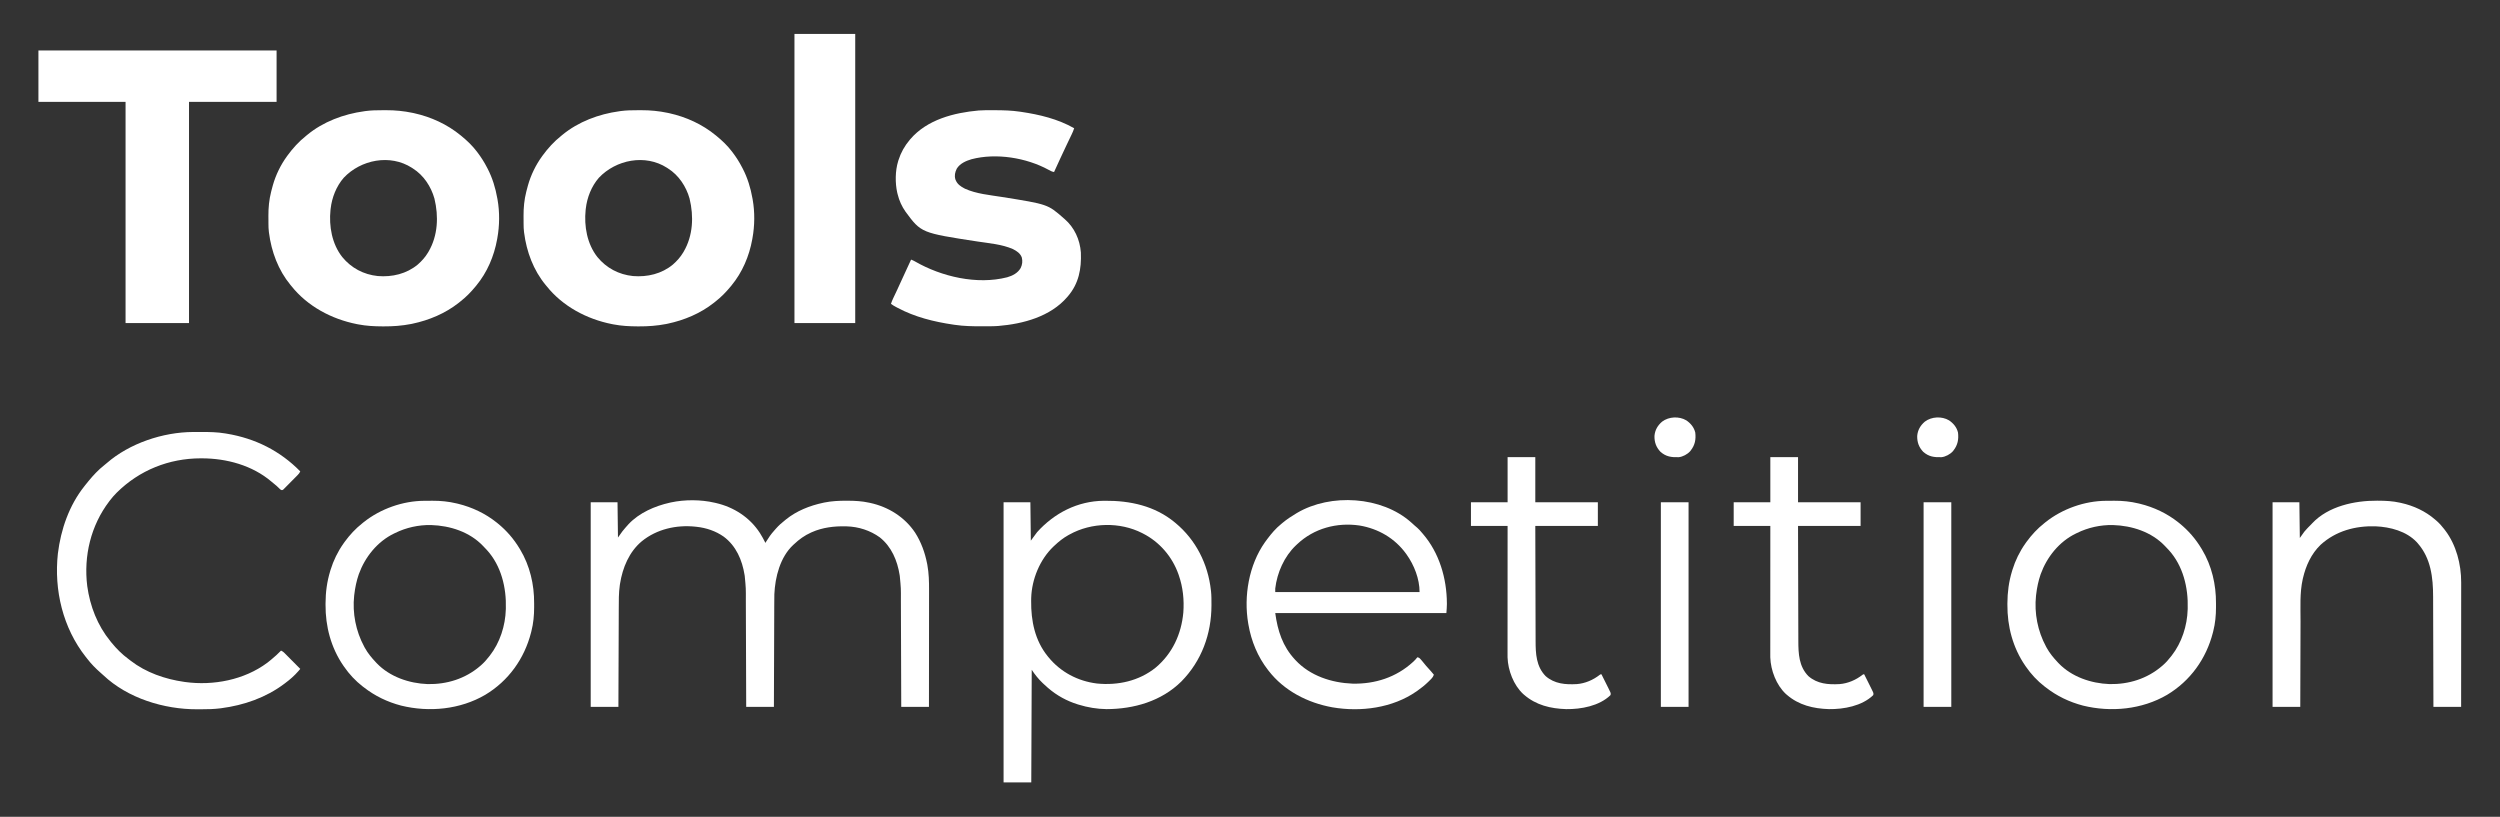 <svg xmlns="http://www.w3.org/2000/svg" width="5595" height="1828" viewBox="0 0 5595 1828" fill="none"><rect x="0" y="0" width="5595" height="1828" fill="#333333" stroke="none"/><path d="M1425.77 246.684C1429.03 246.688 1432.29 246.664 1435.55 246.639C1455.3 246.579 1474.85 248.488 1494.19 252.563C1495.38 252.813 1496.57 253.063 1497.79 253.322C1535.82 261.747 1571.86 278.235 1602 303C1602.62 303.504 1603.24 304.008 1603.87 304.527C1616.45 314.838 1628.14 326.032 1638 339C1638.49 339.64 1638.98 340.281 1639.48 340.94C1647.72 351.78 1654.79 362.894 1661 375C1661.38 375.727 1661.76 376.454 1662.16 377.203C1673.03 398.112 1679.93 420.834 1684 444C1684.16 444.88 1684.32 445.759 1684.49 446.666C1689.43 474.403 1689.11 505.324 1684 533C1683.84 533.917 1683.68 534.834 1683.51 535.779C1676.78 573.208 1661.31 609.587 1637 639C1636.54 639.561 1636.08 640.123 1635.61 640.701C1625.19 653.357 1613.99 664.958 1601 675C1599.87 675.909 1598.73 676.818 1597.6 677.727C1567.65 701.363 1531.38 716.619 1494.19 724.438C1493.13 724.66 1492.07 724.883 1490.98 725.112C1470.74 729.056 1450.47 730.559 1429.88 730.438C1428.22 730.433 1428.22 730.433 1426.53 730.428C1408.39 730.355 1390.85 729.422 1373 726C1371.31 725.679 1371.31 725.679 1369.59 725.351C1313.21 714.21 1259.06 685.451 1223 640C1222.34 639.211 1221.69 638.422 1221.01 637.609C1193.73 604.587 1178.41 563.161 1173 521C1172.91 520.335 1172.83 519.671 1172.74 518.986C1172.03 513.195 1171.82 507.479 1171.8 501.648C1171.79 500.673 1171.79 499.697 1171.78 498.691C1171.77 496.629 1171.76 494.566 1171.76 492.504C1171.75 489.432 1171.72 486.361 1171.69 483.289C1171.59 465.07 1173.23 447.071 1177.75 429.375C1178.01 428.338 1178.27 427.3 1178.54 426.231C1179.33 423.146 1180.16 420.072 1181 417C1181.24 416.117 1181.48 415.233 1181.73 414.323C1188.14 391.646 1199.16 369.054 1213 350C1213.41 349.43 1213.82 348.86 1214.25 348.272C1226.32 331.721 1239.94 316.744 1256 304C1257.18 303.016 1257.18 303.016 1258.39 302.012C1294.27 272.37 1340.27 255.235 1386 249C1387.26 248.823 1388.52 248.645 1389.81 248.463C1401.79 246.887 1413.7 246.66 1425.77 246.684ZM1340.31 397.813C1323.72 416.856 1313.83 442.036 1311 467C1310.89 467.897 1310.78 468.794 1310.67 469.719C1306.91 506.185 1313.88 545.97 1337.01 575.289C1357.15 599.895 1384.91 614.511 1416.59 617.804C1448.75 620.419 1480.86 612.925 1506 592C1515.07 584.04 1522.81 575.392 1529 565C1529.57 564.043 1529.57 564.043 1530.15 563.067C1551.1 527.192 1552.92 484.078 1543.25 444.375C1535.65 417.382 1518.97 392.034 1495 377C1494.24 376.491 1493.47 375.982 1492.68 375.457C1444.01 344.265 1378.56 357.372 1340.31 397.813Z" fill="white"></path><path d="M854.774 246.684C858.034 246.688 861.293 246.664 864.553 246.639C884.302 246.579 903.849 248.488 923.188 252.563C924.377 252.813 925.567 253.063 926.792 253.322C964.816 261.747 1000.86 278.235 1031 303C1031.62 303.504 1032.24 304.008 1032.87 304.527C1045.45 314.838 1057.14 326.032 1067 339C1067.49 339.64 1067.98 340.281 1068.48 340.94C1076.72 351.78 1083.79 362.894 1090 375C1090.38 375.727 1090.76 376.454 1091.16 377.203C1102.03 398.112 1108.93 420.834 1113 444C1113.16 444.88 1113.32 445.759 1113.49 446.666C1118.43 474.403 1118.11 505.324 1113 533C1112.84 533.917 1112.68 534.834 1112.51 535.779C1105.78 573.208 1090.31 609.587 1066 639C1065.54 639.561 1065.08 640.123 1064.61 640.701C1054.19 653.357 1042.99 664.958 1030 675C1028.87 675.909 1027.73 676.818 1026.6 677.727C996.654 701.363 960.376 716.619 923.188 724.438C922.131 724.66 921.074 724.883 919.984 725.112C899.74 729.056 879.473 730.559 858.875 730.438C857.22 730.433 857.22 730.433 855.531 730.428C837.391 730.355 819.847 729.422 802 726C800.313 725.679 800.313 725.679 798.591 725.351C742.207 714.21 688.059 685.451 652 640C651.344 639.211 650.688 638.422 650.012 637.609C622.731 604.587 607.414 563.161 602 521C601.913 520.335 601.826 519.671 601.736 518.986C601.028 513.195 600.824 507.479 600.797 501.648C600.791 500.673 600.786 499.697 600.78 498.691C600.77 496.629 600.764 494.566 600.76 492.504C600.75 489.432 600.719 486.361 600.688 483.289C600.589 465.07 602.232 447.071 606.75 429.375C607.011 428.338 607.271 427.3 607.539 426.231C608.332 423.146 609.156 420.072 610 417C610.242 416.117 610.484 415.233 610.733 414.323C617.142 391.646 628.161 369.054 642 350C642.412 349.43 642.824 348.86 643.248 348.272C655.323 331.721 668.936 316.744 685 304C686.184 303.016 686.184 303.016 687.391 302.012C723.27 272.37 769.27 255.235 815 249C816.258 248.823 817.515 248.645 818.811 248.463C830.792 246.887 842.701 246.66 854.774 246.684ZM769.313 397.813C752.725 416.856 742.827 442.036 740 467C739.891 467.897 739.781 468.794 739.668 469.719C735.911 506.185 742.878 545.97 766.014 575.289C786.152 599.895 813.913 614.511 845.586 617.804C877.75 620.419 909.856 612.925 935 592C944.066 584.04 951.813 575.392 958 565C958.57 564.043 958.57 564.043 959.152 563.067C980.104 527.192 981.917 484.078 972.25 444.375C964.645 417.382 947.969 392.034 924 377C923.236 376.491 922.471 375.982 921.684 375.457C873.012 344.265 807.558 357.372 769.313 397.813Z" fill="white"></path><path d="M86 113C261.89 113 437.78 113 619 113C619 150.95 619 188.9 619 228C554.32 228 489.64 228 423 228C423 391.35 423 554.7 423 723C376.14 723 329.28 723 281 723C281 559.65 281 396.3 281 228C216.65 228 152.3 228 86 228C86 190.05 86 152.1 86 113Z" fill="white"></path><path d="M2222.81 246.625C2224.08 246.63 2225.34 246.634 2226.65 246.639C2245.6 246.721 2264.23 247.177 2283 250C2283.68 250.099 2284.35 250.199 2285.05 250.301C2326.26 256.377 2367.52 266.215 2404 287C2402.46 292.029 2400.38 296.63 2398.11 301.352C2397.72 302.155 2397.34 302.959 2396.94 303.786C2396.12 305.507 2395.3 307.228 2394.47 308.947C2392.3 313.474 2390.14 318.007 2387.98 322.539C2387.34 323.891 2387.34 323.891 2386.68 325.271C2377.23 345.079 2368.12 365.041 2359 385C2354.3 384.198 2350.73 382.329 2346.62 380C2297.05 352.953 2229.38 341.879 2174.24 356.339C2161.66 360.052 2148.16 366.011 2141.18 377.605C2137.33 385.401 2135.69 392.946 2138.12 401.438C2142.1 412.186 2149.68 417.247 2159.61 422.336C2185.07 433.874 2214.82 436.425 2242.16 440.789C2344.95 457.197 2344.95 457.197 2380 488C2380.83 488.696 2381.66 489.392 2382.51 490.109C2404.48 509.06 2416.84 536.22 2419 565C2420.43 601.555 2414.46 634.459 2390 663C2389.57 663.506 2389.14 664.012 2388.7 664.533C2351.02 708.619 2289.64 724.95 2233.98 729.523C2227.29 730.027 2220.63 730.177 2213.91 730.203C2212.71 730.21 2211.5 730.217 2210.25 730.224C2206.38 730.242 2202.5 730.248 2198.62 730.25C2197.63 730.251 2197.63 730.251 2196.62 730.251C2176.58 730.258 2156.86 729.954 2137 727C2135.77 726.823 2134.55 726.646 2133.28 726.464C2090.29 720.134 2047.53 709.594 2009 689C2007.92 688.432 2006.84 687.863 2005.73 687.277C2001.59 685.068 1997.7 682.894 1994 680C1995.36 675.681 1997.01 671.661 1998.95 667.574C1999.24 666.962 1999.53 666.351 1999.83 665.72C2000.45 664.4 2001.08 663.079 2001.7 661.76C2003.41 658.176 2005.1 654.586 2006.79 650.996C2007.13 650.253 2007.48 649.51 2007.85 648.744C2011.51 640.945 2015.07 633.101 2018.62 625.25C2025.32 610.455 2032.13 595.716 2039 581C2042.02 582.162 2044.86 583.392 2047.65 585.031C2106.91 619.22 2186.56 637.828 2253.96 620.571C2266.1 617.173 2277.79 611.093 2284.22 599.871C2287.98 592.152 2288.82 584.785 2286.84 576.414C2283.58 567.045 2275.42 561.755 2266.93 557.441C2242.32 546.663 2214 544.519 2187.71 540.496C2061.66 521.169 2061.66 521.169 2026.71 473.965C2018.38 462.131 2012.38 449.046 2009 435C2008.68 433.769 2008.37 432.538 2008.04 431.27C2003.16 409.665 2003.44 382.188 2010 361C2010.24 360.209 2010.48 359.419 2010.73 358.604C2016.11 341.564 2024.48 326.622 2036 313C2036.44 312.485 2036.87 311.969 2037.32 311.438C2074.86 267.625 2134.97 252.268 2190.2 247.285C2201.05 246.472 2211.93 246.553 2222.81 246.625Z" fill="white"></path><path d="M1599 1125C1600.41 1125.31 1600.41 1125.31 1601.85 1125.63C1642.29 1134.86 1678.02 1157.87 1700.66 1192.87C1705.14 1200.01 1709.31 1207.42 1713 1215C1713.59 1214 1714.19 1212.99 1714.8 1211.96C1720.09 1203.16 1725.74 1195.17 1732.61 1187.55C1734.01 1185.99 1735.38 1184.42 1736.75 1182.84C1742.63 1176.17 1748.96 1170.45 1756 1165C1756.94 1164.22 1757.88 1163.45 1758.84 1162.64C1782.75 1143.27 1812.26 1131.62 1842.12 1125.25C1843.05 1125.05 1843.98 1124.85 1844.94 1124.65C1861.23 1121.36 1877.29 1120.59 1893.88 1120.62C1894.91 1120.63 1895.94 1120.63 1897.01 1120.63C1913.32 1120.66 1929.01 1121.48 1945 1125C1945.86 1125.18 1946.72 1125.36 1947.6 1125.55C1988.31 1134.44 2024.68 1157.16 2048 1192C2061.47 1213.05 2070.01 1236.68 2074.81 1261.12C2075.01 1262.11 2075.2 1263.1 2075.4 1264.12C2078.85 1282.91 2079.29 1301.61 2079.23 1320.67C2079.22 1324.19 2079.23 1327.71 2079.23 1331.23C2079.23 1337.3 2079.22 1343.38 2079.21 1349.45C2079.2 1358.23 2079.19 1367.01 2079.19 1375.8C2079.18 1390.05 2079.17 1404.3 2079.15 1418.56C2079.13 1432.39 2079.12 1446.22 2079.11 1460.05C2079.11 1461.33 2079.11 1461.33 2079.11 1462.64C2079.11 1466.93 2079.1 1471.22 2079.1 1475.51C2079.08 1511.01 2079.04 1546.5 2079 1582C2058.54 1582 2038.08 1582 2017 1582C2016.96 1570.31 2016.96 1570.31 2016.92 1558.37C2016.84 1533.36 2016.76 1508.34 2016.67 1483.32C2016.66 1479.43 2016.64 1475.54 2016.63 1471.64C2016.62 1470.48 2016.62 1470.48 2016.62 1469.29C2016.58 1456.79 2016.53 1444.28 2016.5 1431.77C2016.45 1418.91 2016.41 1406.05 2016.36 1393.19C2016.33 1385.27 2016.31 1377.36 2016.28 1369.44C2016.27 1363.34 2016.24 1357.24 2016.22 1351.15C2016.21 1348.66 2016.2 1346.18 2016.2 1343.7C2016.33 1316.46 2016.33 1316.46 2013.75 1289.37C2013.56 1288.09 2013.56 1288.09 2013.36 1286.79C2008.22 1254.43 1995.17 1223.41 1968.98 1202.6C1947.56 1187.13 1921.4 1178.74 1895 1178C1893.94 1177.97 1893.94 1177.97 1892.87 1177.94C1867.07 1177.29 1840.76 1180.43 1817 1191C1816.34 1191.29 1815.68 1191.58 1815 1191.89C1800.6 1198.39 1788.42 1207.1 1777 1218C1776.41 1218.52 1775.82 1219.05 1775.22 1219.59C1746 1246.67 1734.65 1291.64 1733 1330C1732.8 1338.2 1732.81 1346.41 1732.79 1354.61C1732.79 1357.09 1732.78 1359.58 1732.76 1362.06C1732.74 1367.39 1732.72 1372.72 1732.71 1378.04C1732.69 1385.75 1732.66 1393.45 1732.63 1401.15C1732.58 1413.65 1732.54 1426.15 1732.5 1438.65C1732.46 1450.78 1732.42 1462.91 1732.37 1475.05C1732.37 1476.17 1732.37 1476.17 1732.36 1477.32C1732.35 1481.08 1732.34 1484.84 1732.32 1488.6C1732.21 1519.73 1732.1 1550.87 1732 1582C1711.54 1582 1691.08 1582 1670 1582C1669.97 1574.2 1669.95 1566.41 1669.92 1558.37C1669.84 1533.36 1669.76 1508.34 1669.67 1483.32C1669.66 1479.43 1669.64 1475.54 1669.63 1471.64C1669.62 1470.87 1669.62 1470.09 1669.62 1469.29C1669.58 1456.79 1669.53 1444.28 1669.5 1431.77C1669.45 1418.91 1669.41 1406.05 1669.36 1393.19C1669.33 1385.27 1669.31 1377.36 1669.28 1369.44C1669.27 1363.34 1669.24 1357.24 1669.22 1351.15C1669.21 1348.66 1669.2 1346.18 1669.2 1343.7C1669.33 1316.46 1669.33 1316.46 1666.75 1289.37C1666.56 1288.09 1666.56 1288.09 1666.36 1286.79C1661.07 1253.51 1647.35 1221.53 1619.62 1201C1601.95 1188.5 1580.46 1181.24 1559 1179C1558.08 1178.89 1557.16 1178.78 1556.21 1178.67C1513.66 1174.28 1469.93 1184.11 1436.41 1211.29C1408.09 1234.86 1393.38 1270.44 1387.69 1306.06C1387.53 1307.05 1387.37 1308.04 1387.2 1309.07C1384.58 1327.07 1384.84 1345.42 1384.79 1363.58C1384.79 1365.97 1384.78 1368.37 1384.76 1370.77C1384.74 1377.21 1384.72 1383.65 1384.7 1390.1C1384.68 1396.17 1384.65 1402.24 1384.63 1408.31C1384.58 1420.32 1384.54 1432.32 1384.5 1444.33C1384.46 1455.98 1384.42 1467.63 1384.37 1479.28C1384.37 1480 1384.37 1480.72 1384.36 1481.46C1384.35 1485.08 1384.34 1488.69 1384.32 1492.31C1384.21 1522.21 1384.1 1552.1 1384 1582C1363.54 1582 1343.08 1582 1322 1582C1322 1430.86 1322 1279.72 1322 1124C1341.8 1124 1361.6 1124 1382 1124C1382.33 1150.07 1382.66 1176.14 1383 1203C1386.3 1198.38 1389.6 1193.76 1393 1189C1395.03 1186.46 1397.04 1183.99 1399.19 1181.56C1399.7 1180.98 1400.21 1180.39 1400.73 1179.79C1402.15 1178.19 1403.57 1176.59 1405 1175C1405.9 1173.99 1405.9 1173.99 1406.82 1172.95C1430.86 1147.52 1465.48 1132.52 1499 1125C1499.94 1124.79 1500.88 1124.58 1501.84 1124.36C1532.54 1117.83 1568.43 1117.9 1599 1125Z" fill="white"></path><path d="M2470.05 1120.76C2470.99 1120.75 2471.92 1120.74 2472.88 1120.73C2529.33 1120.26 2584.52 1132.2 2629 1169C2629.57 1169.47 2630.14 1169.94 2630.73 1170.43C2676.5 1208.27 2703.48 1262.2 2710 1321C2710.09 1321.76 2710.19 1322.51 2710.28 1323.29C2711.33 1332.87 2711.24 1342.5 2711.25 1352.13C2711.25 1353.06 2711.25 1353.99 2711.25 1354.96C2711.18 1418.98 2689.11 1479.28 2643.88 1525.14C2599.18 1569.3 2537.75 1586.9 2476.25 1587C2455.25 1586.77 2434.06 1583.18 2414 1577C2413.31 1576.79 2412.62 1576.58 2411.92 1576.37C2387.76 1568.9 2365.14 1556.54 2346 1540C2345.21 1539.32 2344.42 1538.64 2343.6 1537.93C2341.03 1535.66 2338.51 1533.35 2336 1531C2334.59 1529.69 2334.59 1529.69 2333.16 1528.36C2323.94 1519.58 2316.06 1509.59 2309 1499C2308.67 1582.16 2308.34 1665.32 2308 1751C2287.54 1751 2267.08 1751 2246 1751C2246 1544.09 2246 1337.18 2246 1124C2265.8 1124 2285.6 1124 2306 1124C2306.33 1152.38 2306.66 1180.76 2307 1210C2311.62 1203.73 2316.24 1197.46 2321 1191C2359.43 1148.23 2411.76 1121.27 2470.05 1120.76ZM2394 1196C2392.93 1196.58 2391.87 1197.15 2390.77 1197.75C2379.42 1204.1 2369.43 1212.07 2360 1221C2359.13 1221.81 2358.25 1222.62 2357.36 1223.45C2327.15 1252.36 2309.08 1296.52 2307.82 1338.19C2307.8 1339.62 2307.78 1341.06 2307.76 1342.5C2307.75 1343.28 2307.74 1344.06 2307.73 1344.87C2307.29 1389.65 2316.1 1433.47 2345 1469C2345.45 1469.56 2345.9 1470.12 2346.37 1470.69C2373.5 1504.01 2412.08 1524.36 2454.7 1529.66C2501.64 1534.45 2549.13 1524.12 2586.41 1494.08C2623.76 1462.73 2643.88 1419.16 2648.28 1370.96C2650.4 1342.43 2647.47 1314.07 2638 1287C2637.77 1286.34 2637.54 1285.68 2637.31 1285C2623.42 1245.81 2595.06 1212.82 2558 1194C2557.38 1193.68 2556.77 1193.37 2556.13 1193.04C2506.36 1167.72 2442.8 1169.07 2394 1196Z" fill="white"></path><path d="M1778 76C1822.88 76 1867.76 76 1914 76C1914 289.51 1914 503.02 1914 723C1869.12 723 1824.24 723 1778 723C1778 509.49 1778 295.98 1778 76Z" fill="white"></path><path d="M432.34 966.797C434.068 966.786 434.068 966.786 435.831 966.776C439.533 966.758 443.235 966.752 446.937 966.75C448.83 966.749 448.83 966.749 450.761 966.748C468.704 966.763 486.271 967.005 504 970C505.06 970.172 506.12 970.343 507.213 970.52C571.067 981.084 626.72 1008.82 672 1055C670.571 1058.24 668.828 1060.44 666.348 1062.96C665.6 1063.72 664.853 1064.49 664.082 1065.27C662.87 1066.49 662.87 1066.49 661.633 1067.74C660.386 1069 660.386 1069 659.114 1070.28C657.357 1072.06 655.596 1073.83 653.833 1075.59C651.13 1078.31 648.446 1081.04 645.762 1083.78C644.053 1085.49 642.344 1087.21 640.633 1088.93C639.828 1089.75 639.024 1090.57 638.195 1091.42C637.441 1092.17 636.687 1092.92 635.911 1093.69C634.92 1094.69 634.92 1094.69 633.91 1095.7C632 1097 632 1097 629.851 1096.79C627.643 1095.85 626.547 1094.78 624.937 1093C621.181 1089.08 617.101 1085.71 612.867 1082.31C611.039 1080.84 609.229 1079.34 607.445 1077.81C564.56 1041.31 506.914 1025.79 451.5 1025.75C450.738 1025.75 449.977 1025.75 449.192 1025.75C378.039 1025.85 312.023 1052.35 261.437 1102.38C255.883 1107.95 250.771 1113.73 246 1120C245.521 1120.62 245.042 1121.25 244.548 1121.89C203.309 1176 186.894 1244.42 195.25 1311.63C201.482 1356.67 218.091 1399.6 247 1435C247.815 1436.02 248.629 1437.04 249.469 1438.09C260.567 1451.75 273.102 1464.3 287.29 1474.73C289.015 1476.01 290.706 1477.33 292.394 1478.66C326.548 1505.12 369.588 1519.96 412 1526C412.822 1526.12 413.643 1526.24 414.49 1526.36C477.381 1534.97 546.75 1521.63 598.17 1483.28C600.824 1481.24 603.423 1479.13 606 1477C606.874 1476.28 606.874 1476.28 607.766 1475.54C615.199 1469.37 622.32 1463 629 1456C632.316 1457.45 634.492 1459.25 637.034 1461.81C637.815 1462.59 638.595 1463.37 639.399 1464.17C640.648 1465.44 640.648 1465.44 641.922 1466.73C643.212 1468.02 643.212 1468.02 644.528 1469.34C647.273 1472.1 650.012 1474.86 652.75 1477.63C654.61 1479.5 656.471 1481.37 658.332 1483.23C662.893 1487.82 667.449 1492.41 672 1497C671.067 1498.1 670.132 1499.19 669.197 1500.29C668.417 1501.21 668.417 1501.21 667.621 1502.14C658.77 1512.29 648.804 1521.01 638 1529C637.454 1529.41 636.909 1529.82 636.347 1530.25C595.187 1561.27 545.779 1578.4 495 1585C494.294 1585.09 493.588 1585.18 492.861 1585.28C479.072 1587.02 465.364 1587.34 451.476 1587.32C447.966 1587.31 444.457 1587.34 440.947 1587.36C367.149 1587.57 285.872 1562.76 231.301 1511.16C229.324 1509.3 227.31 1507.53 225.258 1505.76C214.244 1496.16 203.878 1485.61 195 1474C194 1472.74 192.998 1471.48 191.996 1470.22C140.723 1405.22 120.611 1320.63 129.522 1238.92C136.116 1184.94 154.754 1130.87 189 1088C189.629 1087.19 190.258 1086.38 190.906 1085.55C192.906 1083.01 194.943 1080.5 197 1078C197.623 1077.24 197.623 1077.24 198.259 1076.46C208.832 1063.62 220.279 1051.33 233.398 1041.05C235.169 1039.66 236.903 1038.21 238.601 1036.73C289.877 992.027 364.819 967.072 432.34 966.797Z" fill="white"></path><path d="M3158 1169C3158.87 1169.77 3159.74 1170.55 3160.64 1171.34C3162.34 1172.87 3164.03 1174.4 3165.72 1175.95C3167.67 1177.71 3169.66 1179.39 3171.69 1181.06C3175.55 1184.36 3178.74 1188.12 3182 1192C3183.11 1193.26 3183.11 1193.26 3184.24 1194.55C3221.13 1237.21 3237.88 1294.46 3238.13 1350.19C3238.13 1350.88 3238.13 1351.56 3238.14 1352.27C3238.12 1358.92 3237.51 1365.31 3237 1372C3110.61 1372 2984.22 1372 2854 1372C2859.41 1411.67 2870.43 1446.33 2898 1476C2898.46 1476.5 2898.92 1477 2899.4 1477.51C2932.08 1512.57 2980.13 1528.16 3027 1530C3077.29 1531.1 3124.83 1515.82 3162.06 1481.69C3162.6 1481.2 3163.14 1480.7 3163.69 1480.2C3166.76 1477.33 3169.46 1474.34 3172 1471C3176.02 1471.52 3177.59 1473.38 3180.19 1476.37C3180.98 1477.28 3181.77 1478.19 3182.58 1479.12C3185.63 1482.75 3188.62 1486.44 3191.6 1490.12C3195.1 1494.31 3198.8 1498.29 3202.52 1502.27C3204.8 1504.77 3206.92 1507.34 3209 1510C3207.71 1513.74 3206.24 1516.15 3203.47 1518.97C3202.75 1519.7 3202.03 1520.43 3201.29 1521.18C3200.51 1521.95 3199.74 1522.71 3198.94 1523.5C3197.73 1524.69 3197.73 1524.69 3196.51 1525.91C3188.86 1533.36 3180.74 1539.89 3172 1546C3171.13 1546.62 3171.13 1546.62 3170.24 1547.24C3116.59 1584.62 3045.43 1593.87 2982 1583C2926.71 1573.08 2873.78 1546.03 2839 1501C2838.37 1500.19 2838.37 1500.19 2837.72 1499.36C2814.75 1469.8 2800.35 1434.81 2794 1398C2793.84 1397.09 2793.68 1396.18 2793.51 1395.24C2783.15 1334.28 2794.89 1264.61 2830.88 1213.61C2832.24 1211.73 2833.61 1209.86 2835 1208C2835.44 1207.4 2835.89 1206.8 2836.34 1206.19C2845.33 1194.14 2855.29 1182.47 2867 1173C2868.05 1172.11 2869.1 1171.23 2870.15 1170.34C2879.85 1162.26 2890.15 1155.43 2901 1149C2901.64 1148.62 2902.28 1148.24 2902.94 1147.84C2977.96 1103.67 3092.32 1110.43 3158 1169ZM2903 1218C2902.04 1218.89 2901.09 1219.79 2900.1 1220.71C2874.15 1245.39 2858.15 1281.63 2854 1317C2854 1319.64 2854 1322.28 2854 1325C2960.59 1325 3067.18 1325 3177 1325C3177 1295.62 3164.94 1264.79 3148 1241C3147.4 1240.16 3147.4 1240.16 3146.79 1239.3C3121.73 1204.68 3084.8 1183.22 3042.81 1176.12C2991.96 1168.62 2940.52 1182.42 2903 1218Z" fill="white"></path><path d="M4713.45 1120.8C4714.91 1120.79 4714.91 1120.79 4716.4 1120.78C4718.46 1120.77 4720.51 1120.76 4722.57 1120.76C4725.63 1120.75 4728.7 1120.72 4731.76 1120.69C4750.1 1120.59 4768.14 1122.39 4786 1126.69C4787.08 1126.94 4788.15 1127.2 4789.26 1127.46C4820.47 1135.16 4849.83 1148.94 4875 1169C4876.5 1170.19 4876.5 1170.19 4878.03 1171.41C4897.74 1187.42 4913.95 1206.25 4927 1228C4927.37 1228.61 4927.74 1229.22 4928.12 1229.85C4949.81 1265.9 4959.65 1308.16 4959.39 1349.98C4959.37 1353 4959.39 1356.02 4959.41 1359.04C4959.43 1377.12 4957.73 1395.07 4953.25 1412.62C4952.99 1413.66 4952.74 1414.69 4952.47 1415.75C4937.52 1474.25 4901.93 1523.89 4850 1555C4793.84 1587.9 4724.36 1594.56 4661.7 1579.12C4631.16 1571.14 4602.81 1557.51 4578 1538C4576.77 1537.08 4576.77 1537.08 4575.52 1536.14C4559.57 1523.78 4545.43 1508.6 4534 1492C4533.51 1491.29 4533.01 1490.58 4532.5 1489.85C4504.68 1449.43 4492.26 1401.98 4492.56 1353.31C4492.57 1352.27 4492.57 1351.23 4492.57 1350.16C4492.68 1325.28 4495.75 1301.86 4503 1278C4503.25 1277.17 4503.5 1276.33 4503.76 1275.47C4510.29 1254.27 4520.15 1234.08 4533 1216C4533.75 1214.94 4534.49 1213.88 4535.27 1212.79C4546.72 1197.1 4559.72 1183.02 4575 1171C4575.97 1170.21 4576.95 1169.42 4577.95 1168.6C4615.43 1138.75 4665.55 1121.02 4713.45 1120.8ZM4648 1193C4647.35 1193.31 4646.7 1193.62 4646.03 1193.94C4608.55 1211.99 4580.83 1246.65 4566.91 1285.34C4561.91 1299.94 4558.8 1314.7 4557 1330C4556.8 1331.55 4556.8 1331.55 4556.6 1333.14C4552.46 1372.29 4560.33 1412.47 4579 1447C4579.56 1448.06 4580.13 1449.11 4580.71 1450.2C4587.26 1461.96 4595.78 1472.24 4605 1482C4605.69 1482.75 4606.39 1483.5 4607.11 1484.27C4636.37 1514.76 4679.54 1529.42 4721 1531C4763.92 1531.82 4805.17 1519.12 4838 1491C4838.9 1490.23 4839.81 1489.46 4840.74 1488.67C4847.24 1482.95 4852.73 1476.85 4858 1470C4858.74 1469.08 4859.48 1468.15 4860.24 1467.2C4882.76 1438.41 4895 1400.34 4896 1364C4896.03 1363.26 4896.05 1362.53 4896.08 1361.77C4897.54 1315.18 4885.69 1266.02 4853.62 1230.87C4852.23 1229.4 4850.83 1227.93 4849.42 1226.47C4847.99 1224.99 4846.57 1223.48 4845.16 1221.97C4815.06 1190.31 4771.42 1176.39 4728.65 1175.05C4700.68 1174.54 4673.05 1180.62 4648 1193Z" fill="white"></path><path d="M949.449 1120.8C950.911 1120.79 950.911 1120.79 952.402 1120.78C954.458 1120.77 956.515 1120.76 958.571 1120.76C961.634 1120.75 964.696 1120.72 967.759 1120.69C986.1 1120.59 1004.14 1122.39 1022 1126.69C1023.08 1126.94 1024.15 1127.2 1025.26 1127.46C1056.47 1135.16 1085.83 1148.94 1111 1169C1112.5 1170.19 1112.5 1170.19 1114.03 1171.41C1133.74 1187.42 1149.95 1206.25 1163 1228C1163.37 1228.61 1163.74 1229.22 1164.12 1229.85C1185.81 1265.9 1195.65 1308.16 1195.39 1349.98C1195.37 1353 1195.39 1356.02 1195.41 1359.04C1195.43 1377.12 1193.73 1395.07 1189.25 1412.62C1188.99 1413.66 1188.74 1414.69 1188.47 1415.75C1173.52 1474.25 1137.93 1523.89 1086 1555C1029.84 1587.9 960.362 1594.56 897.702 1579.12C867.159 1571.14 838.814 1557.51 814 1538C812.772 1537.08 812.772 1537.08 811.519 1536.14C795.568 1523.78 781.429 1508.6 770 1492C769.506 1491.29 769.012 1490.58 768.503 1489.85C740.684 1449.43 728.258 1401.98 728.562 1353.31C728.565 1352.27 728.568 1351.23 728.571 1350.16C728.678 1325.28 731.751 1301.86 739 1278C739.25 1277.17 739.501 1276.33 739.76 1275.47C746.289 1254.27 756.15 1234.08 769 1216C769.747 1214.94 770.495 1213.88 771.265 1212.79C782.715 1197.1 795.72 1183.02 811 1171C811.974 1170.21 812.949 1169.42 813.953 1168.6C851.428 1138.75 901.547 1121.02 949.449 1120.8ZM884 1193C883.349 1193.31 882.699 1193.62 882.029 1193.94C844.547 1211.99 816.83 1246.65 802.911 1285.34C797.91 1299.94 794.803 1314.7 793 1330C792.802 1331.55 792.802 1331.55 792.601 1333.14C788.463 1372.29 796.328 1412.47 815 1447C815.564 1448.06 816.129 1449.11 816.711 1450.2C823.264 1461.96 831.782 1472.24 841 1482C841.694 1482.75 842.389 1483.5 843.105 1484.27C872.372 1514.76 915.544 1529.42 957 1531C999.925 1531.82 1041.17 1519.12 1074 1491C1074.9 1490.23 1075.81 1489.46 1076.74 1488.67C1083.24 1482.95 1088.73 1476.85 1094 1470C1094.74 1469.08 1095.48 1468.15 1096.24 1467.2C1118.76 1438.41 1131 1400.34 1132 1364C1132.03 1363.26 1132.05 1362.53 1132.08 1361.77C1133.54 1315.18 1121.69 1266.02 1089.62 1230.87C1088.23 1229.4 1086.83 1227.93 1085.42 1226.47C1083.99 1224.99 1082.57 1223.48 1081.16 1221.97C1051.06 1190.31 1007.42 1176.39 964.65 1175.05C936.685 1174.54 909.048 1180.62 884 1193Z" fill="white"></path><path d="M5319.75 1120.56C5320.79 1120.57 5321.83 1120.57 5322.91 1120.57C5339.23 1120.63 5355.01 1121.44 5371 1125C5371.87 1125.19 5372.73 1125.37 5373.63 1125.57C5401.83 1131.84 5428.15 1143.98 5450 1163C5450.93 1163.79 5451.85 1164.59 5452.81 1165.4C5459.29 1171.09 5464.79 1177.14 5470 1184C5470.8 1185.04 5471.6 1186.07 5472.43 1187.14C5497.04 1219.7 5508.23 1262.82 5508.12 1303.25C5508.12 1305.05 5508.12 1305.05 5508.12 1306.88C5508.12 1310.17 5508.12 1313.47 5508.12 1316.76C5508.11 1320.33 5508.11 1323.89 5508.11 1327.45C5508.11 1333.62 5508.11 1339.78 5508.11 1345.95C5508.1 1354.86 5508.1 1363.78 5508.09 1372.69C5508.09 1387.15 5508.08 1401.62 5508.08 1416.08C5508.07 1430.13 5508.06 1444.17 5508.05 1458.22C5508.05 1459.52 5508.05 1459.52 5508.05 1460.85C5508.05 1465.19 5508.05 1469.54 5508.05 1473.89C5508.04 1509.93 5508.02 1545.96 5508 1582C5487.54 1582 5467.08 1582 5446 1582C5445.98 1573.94 5445.96 1565.87 5445.94 1557.56C5445.87 1531.69 5445.8 1505.81 5445.72 1479.93C5445.71 1475.91 5445.69 1471.88 5445.68 1467.85C5445.68 1466.65 5445.68 1466.65 5445.68 1465.42C5445.64 1452.48 5445.6 1439.55 5445.57 1426.61C5445.54 1413.31 5445.5 1400.01 5445.46 1386.71C5445.43 1378.52 5445.41 1370.33 5445.39 1362.14C5445.38 1356.5 5445.36 1350.87 5445.34 1345.23C5445.33 1341.99 5445.32 1338.75 5445.32 1335.51C5445.27 1292.58 5440.36 1249.55 5411 1216C5410.02 1214.87 5410.02 1214.87 5409.02 1213.71C5385.71 1188.72 5349.34 1179.32 5316.39 1177.89C5271.09 1176.53 5227.67 1188.3 5193.67 1219.11C5172.69 1239.21 5160.51 1266.04 5154 1294C5153.85 1294.65 5153.69 1295.31 5153.54 1295.98C5146.63 1326.74 5148.66 1359.62 5148.6 1390.91C5148.58 1396.96 5148.56 1403.01 5148.54 1409.06C5148.49 1421.02 5148.45 1432.97 5148.42 1444.93C5148.39 1456.53 5148.36 1468.12 5148.32 1479.72C5148.31 1480.79 5148.31 1480.79 5148.31 1481.89C5148.3 1485.5 5148.29 1489.11 5148.27 1492.71C5148.17 1522.47 5148.08 1552.24 5148 1582C5127.54 1582 5107.08 1582 5086 1582C5086 1430.86 5086 1279.72 5086 1124C5105.8 1124 5125.6 1124 5146 1124C5146.33 1150.4 5146.66 1176.8 5147 1204C5150.3 1199.38 5153.6 1194.76 5157 1190C5158.88 1187.76 5160.8 1185.56 5162.81 1183.44C5163.69 1182.51 5164.56 1181.58 5165.46 1180.62C5167.95 1178.05 5170.47 1175.53 5173 1173C5173.85 1172.08 5173.85 1172.08 5174.71 1171.15C5210.59 1132.91 5269.54 1120.25 5319.75 1120.56Z" fill="white"></path><path d="M3962 1023C3982.46 1023 4002.92 1023 4024 1023C4024 1056.33 4024 1089.66 4024 1124C4070.2 1124 4116.4 1124 4164 1124C4164 1141.49 4164 1158.98 4164 1177C4117.8 1177 4071.6 1177 4024 1177C4024.12 1226.55 4024.12 1226.55 4024.26 1276.11C4024.28 1282.8 4024.3 1289.49 4024.32 1296.18C4024.32 1297.02 4024.32 1297.85 4024.32 1298.72C4024.36 1312.23 4024.4 1325.74 4024.43 1339.25C4024.46 1353.13 4024.5 1367.02 4024.54 1380.9C4024.57 1389.45 4024.59 1398.01 4024.61 1406.56C4024.62 1412.44 4024.64 1418.32 4024.66 1424.2C4024.67 1427.58 4024.68 1430.97 4024.68 1434.35C4024.71 1462.76 4025.95 1491.41 4047 1513C4067.04 1530.6 4091.5 1532.43 4117 1531C4135.73 1529.51 4153.57 1521.74 4168.25 1510.23C4170 1509 4170 1509 4172 1509C4174.03 1513.03 4176.06 1517.07 4178.08 1521.1C4178.76 1522.47 4179.45 1523.84 4180.14 1525.2C4182.13 1529.15 4184.1 1533.11 4186.05 1537.08C4186.68 1538.35 4187.31 1539.63 4187.95 1540.9C4188.83 1542.67 4189.69 1544.46 4190.55 1546.24C4191.3 1547.76 4191.3 1547.76 4192.06 1549.32C4193.06 1552.17 4193.21 1553.27 4192 1556C4166.98 1580.06 4126.37 1587.48 4093 1587C4058.29 1585.9 4025.69 1578.13 3999 1555C3998.24 1554.35 3997.49 1553.69 3996.71 1553.02C3975.3 1533.02 3962.89 1500.19 3961.91 1471.32C3961.87 1468.13 3961.87 1464.95 3961.88 1461.76C3961.88 1460.54 3961.88 1459.32 3961.88 1458.07C3961.88 1454.7 3961.88 1451.33 3961.88 1447.96C3961.89 1444.32 3961.89 1440.69 3961.89 1437.05C3961.89 1430.75 3961.89 1424.45 3961.89 1418.15C3961.9 1409.04 3961.91 1399.94 3961.91 1390.83C3961.91 1376.06 3961.92 1361.28 3961.92 1346.5C3961.93 1332.15 3961.94 1317.8 3961.95 1303.45C3961.95 1302.57 3961.95 1301.68 3961.95 1300.77C3961.95 1296.33 3961.95 1291.89 3961.95 1287.45C3961.96 1250.63 3961.98 1213.82 3962 1177C3934.94 1177 3907.88 1177 3880 1177C3880 1159.51 3880 1142.02 3880 1124C3907.06 1124 3934.12 1124 3962 1124C3962 1090.67 3962 1057.34 3962 1023Z" fill="white"></path><path d="M3374 1023C3394.46 1023 3414.92 1023 3436 1023C3436 1056.33 3436 1089.66 3436 1124C3482.2 1124 3528.4 1124 3576 1124C3576 1141.49 3576 1158.98 3576 1177C3529.8 1177 3483.6 1177 3436 1177C3436.12 1226.55 3436.12 1226.55 3436.26 1276.11C3436.28 1282.8 3436.3 1289.49 3436.32 1296.18C3436.32 1297.02 3436.32 1297.85 3436.32 1298.72C3436.36 1312.23 3436.4 1325.74 3436.43 1339.25C3436.46 1353.13 3436.5 1367.02 3436.54 1380.9C3436.57 1389.45 3436.59 1398.01 3436.61 1406.56C3436.62 1412.44 3436.64 1418.32 3436.66 1424.2C3436.67 1427.58 3436.68 1430.97 3436.68 1434.35C3436.71 1462.76 3437.95 1491.41 3459 1513C3479.04 1530.6 3503.5 1532.43 3529 1531C3547.73 1529.51 3565.57 1521.74 3580.25 1510.23C3582 1509 3582 1509 3584 1509C3586.03 1513.03 3588.06 1517.07 3590.08 1521.1C3590.76 1522.47 3591.45 1523.84 3592.14 1525.2C3594.13 1529.15 3596.1 1533.11 3598.05 1537.08C3598.68 1538.35 3599.31 1539.63 3599.95 1540.9C3600.83 1542.67 3601.69 1544.46 3602.55 1546.24C3603.3 1547.76 3603.3 1547.76 3604.06 1549.32C3605.06 1552.17 3605.21 1553.27 3604 1556C3578.98 1580.06 3538.37 1587.48 3505 1587C3470.29 1585.9 3437.69 1578.13 3411 1555C3410.24 1554.35 3409.49 1553.69 3408.71 1553.02C3387.3 1533.02 3374.89 1500.19 3373.91 1471.32C3373.87 1468.13 3373.87 1464.95 3373.88 1461.76C3373.88 1460.54 3373.88 1459.32 3373.88 1458.07C3373.88 1454.7 3373.88 1451.33 3373.88 1447.96C3373.89 1444.32 3373.89 1440.69 3373.89 1437.05C3373.89 1430.75 3373.89 1424.45 3373.89 1418.15C3373.9 1409.04 3373.91 1399.94 3373.91 1390.83C3373.91 1376.06 3373.92 1361.28 3373.92 1346.5C3373.93 1332.15 3373.94 1317.8 3373.95 1303.45C3373.95 1302.57 3373.95 1301.68 3373.95 1300.77C3373.95 1296.33 3373.95 1291.89 3373.95 1287.45C3373.96 1250.63 3373.98 1213.82 3374 1177C3346.94 1177 3319.88 1177 3292 1177C3292 1159.51 3292 1142.02 3292 1124C3319.06 1124 3346.12 1124 3374 1124C3374 1090.67 3374 1057.34 3374 1023Z" fill="white"></path><path d="M4305 1124C4325.46 1124 4345.92 1124 4367 1124C4367 1275.14 4367 1426.28 4367 1582C4346.54 1582 4326.08 1582 4305 1582C4305 1430.86 4305 1279.72 4305 1124Z" fill="white"></path><path d="M3717 1124C3737.46 1124 3757.92 1124 3779 1124C3779 1275.14 3779 1426.28 3779 1582C3758.54 1582 3738.08 1582 3717 1582C3717 1430.86 3717 1279.72 3717 1124Z" fill="white"></path><path d="M4361.92 940.731C4371.79 947.409 4379.15 956.256 4382 968C4383.77 983.164 4381.52 995.817 4372 1008C4371.52 1008.62 4371.04 1009.23 4370.55 1009.87C4364.63 1016.58 4353.95 1022.41 4344.9 1023.18C4328.73 1023.62 4316.58 1022.21 4304 1011C4294.37 1000.74 4290.43 989.642 4290.7 975.656C4291.8 962.396 4297.83 952.122 4307.88 943.563C4322.95 932.21 4345.77 931.162 4361.92 940.731Z" fill="white"></path><path d="M3773.92 940.731C3783.79 947.409 3791.15 956.256 3794 968C3795.77 983.164 3793.52 995.817 3784 1008C3783.52 1008.62 3783.04 1009.23 3782.55 1009.87C3776.63 1016.58 3765.95 1022.41 3756.9 1023.18C3740.73 1023.62 3728.58 1022.21 3716 1011C3706.37 1000.74 3702.43 989.642 3702.7 975.656C3703.8 962.396 3709.83 952.122 3719.88 943.563C3734.95 932.21 3757.77 931.162 3773.92 940.731Z" fill="white"></path></svg>